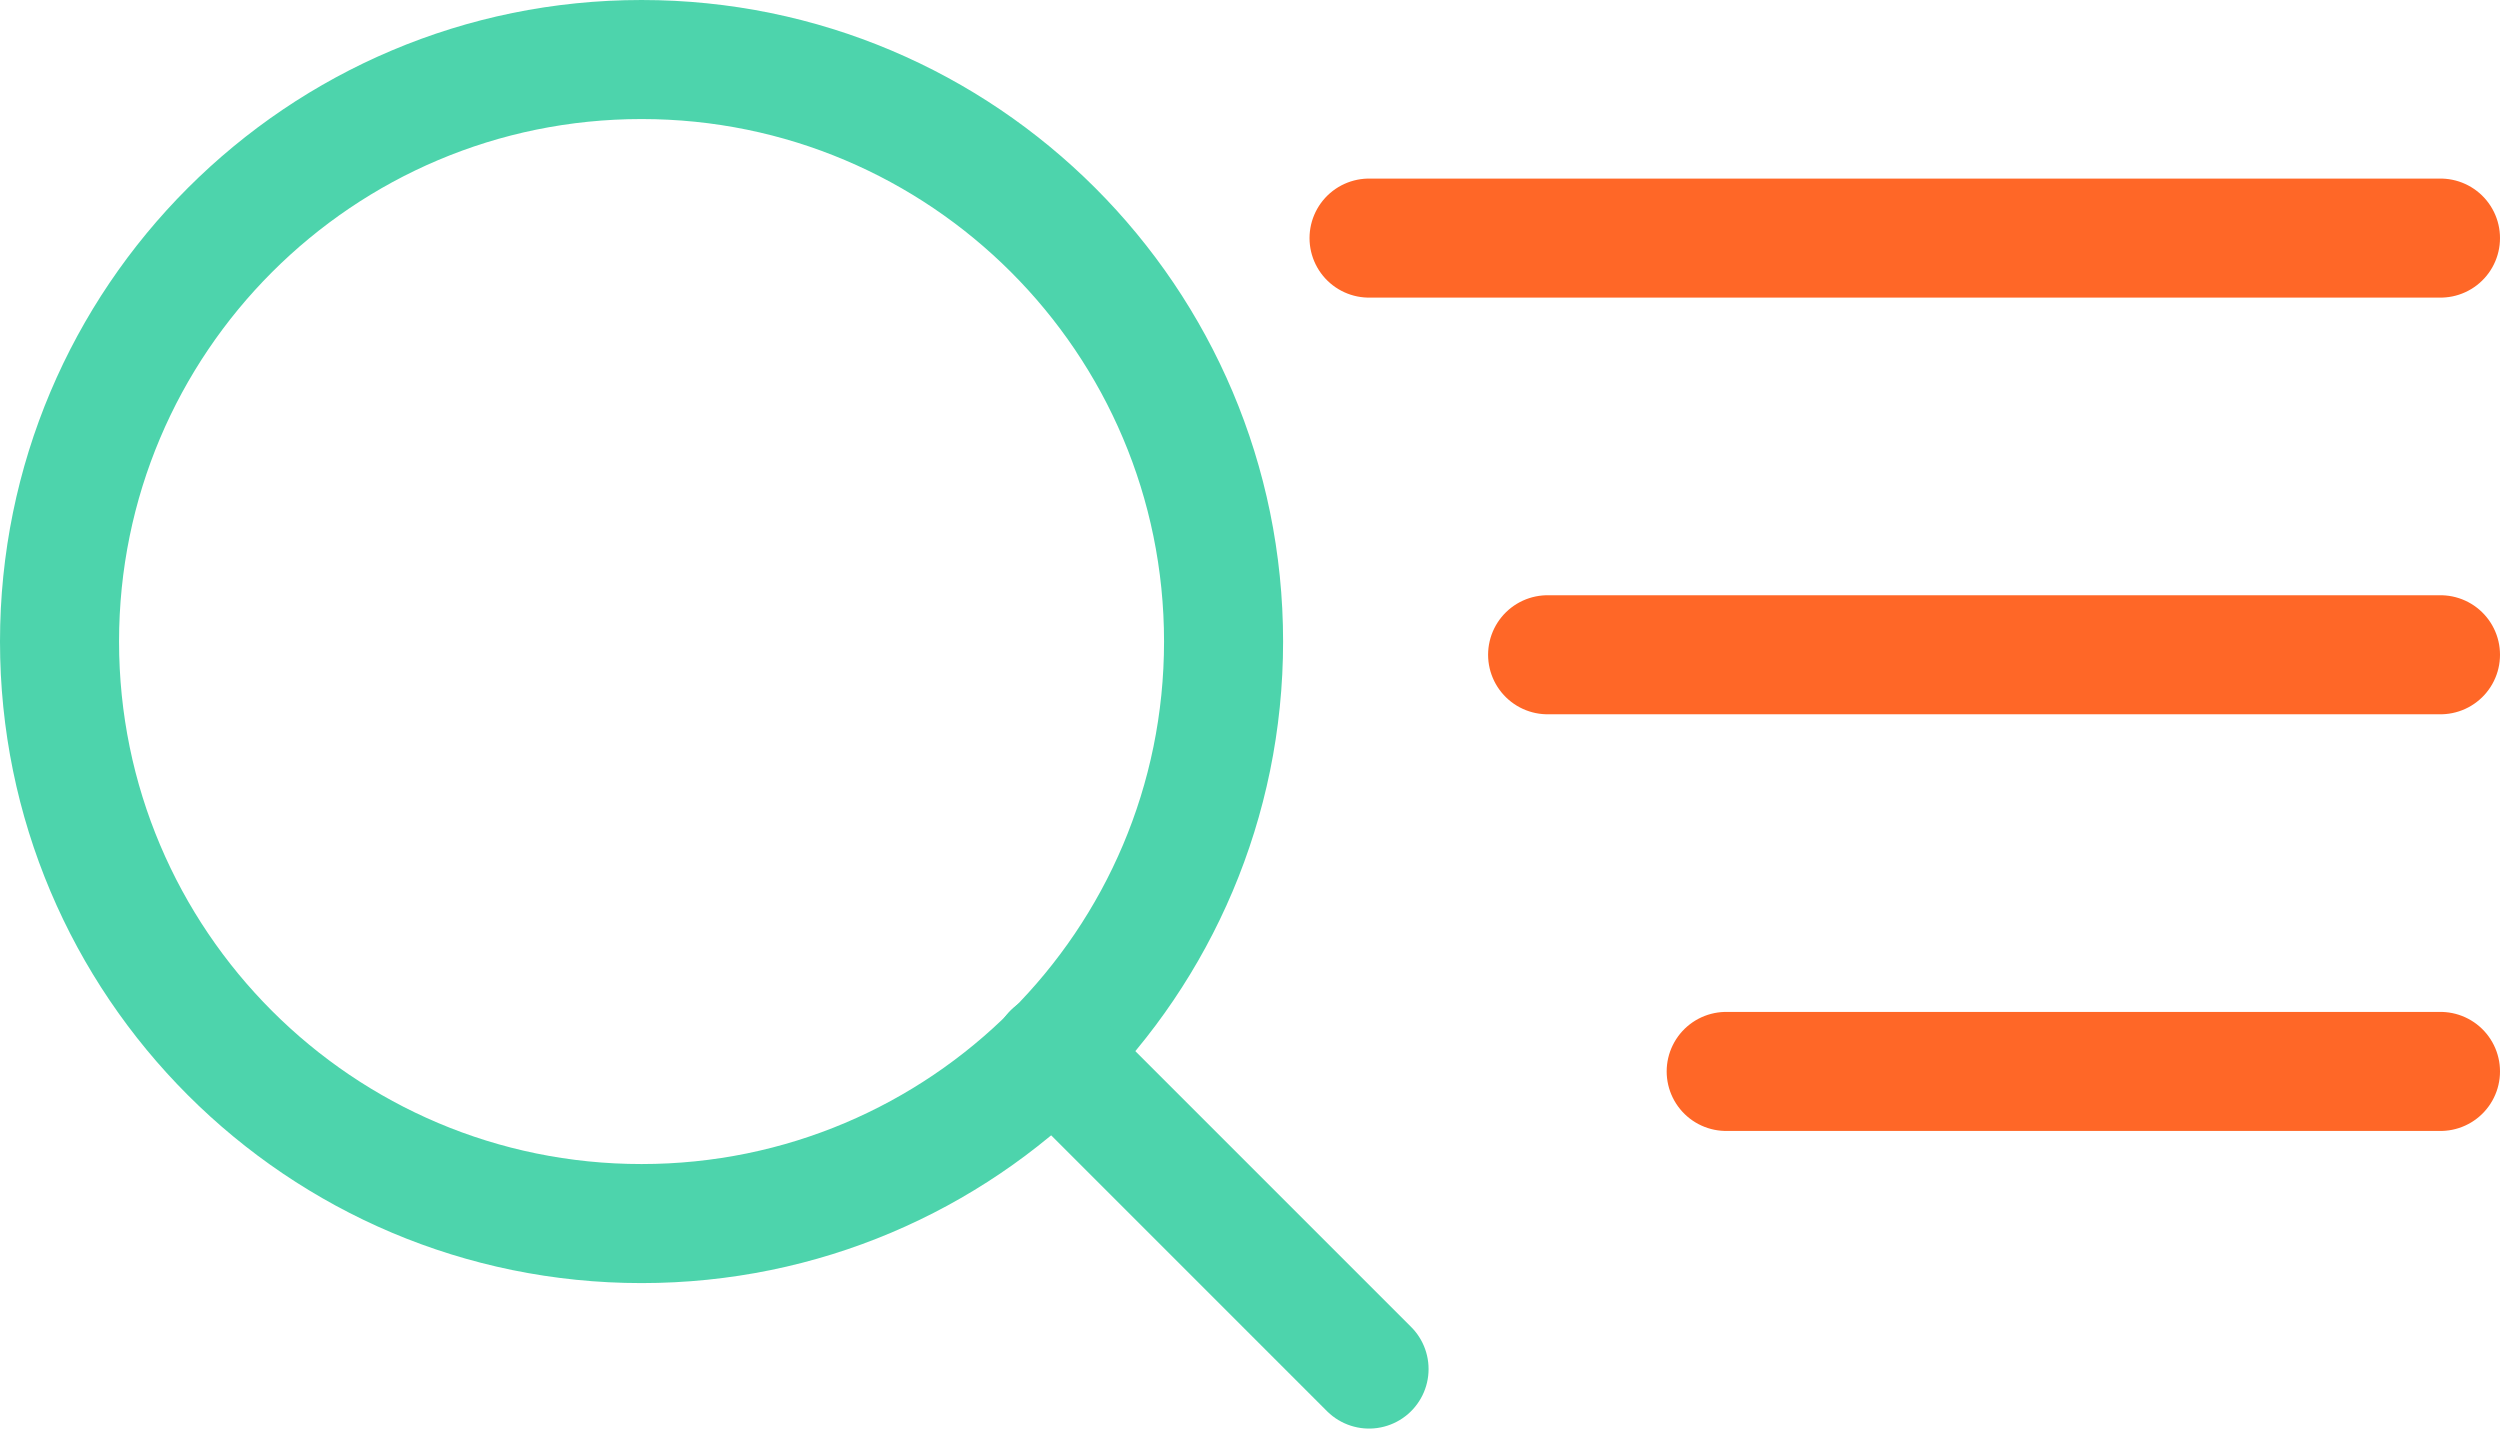 <svg width="42" height="24" viewBox="0 0 42 24" fill="none" xmlns="http://www.w3.org/2000/svg">
<path d="M10.778 20.556C16.178 20.556 20.556 16.178 20.556 10.778C20.556 5.378 16.178 1 10.778 1C5.378 1 1 5.378 1 10.778C1 16.178 5.378 20.556 10.778 20.556Z" stroke="#4DD4AC" stroke-width="2" stroke-linecap="round" stroke-linejoin="round"/>
<path d="M23 23L17.683 17.683" stroke="#4DD4AC" stroke-width="2" stroke-linecap="round" stroke-linejoin="round"/>
<path d="M41 11L26 11" stroke="#FF6727" stroke-width="2" stroke-linecap="round" stroke-linejoin="round"/>
<path d="M41 4H23" stroke="#FF6727" stroke-width="2" stroke-linecap="round" stroke-linejoin="round"/>
<path d="M41 18L29 18" stroke="#FF6727" stroke-width="2" stroke-linecap="round" stroke-linejoin="round"/>
</svg>
